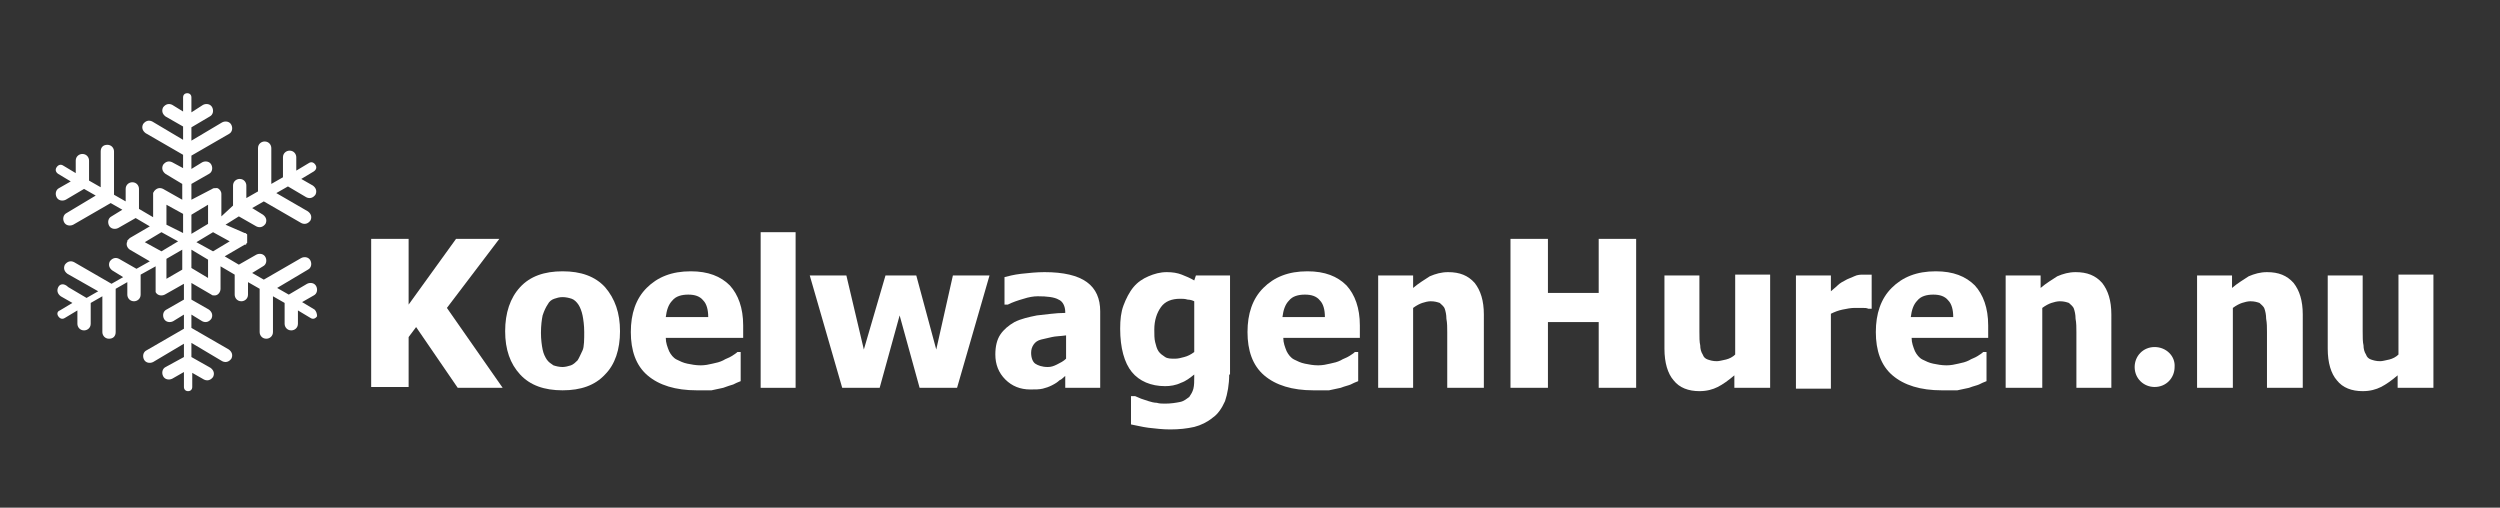 <?xml version="1.0" encoding="utf-8"?>
<!-- Generator: Adobe Illustrator 25.3.0, SVG Export Plug-In . SVG Version: 6.00 Build 0)  -->
<svg version="1.1" xmlns="http://www.w3.org/2000/svg" xmlns:xlink="http://www.w3.org/1999/xlink" x="0px" y="0px"
	 viewBox="0 0 300.4 61" style="enable-background:new 0 0 300.4 61;" xml:space="preserve">
<rect x="0" y="0" width="300.4" height="61" fill="#333333" stroke="none"/>
<style type="text/css">
	.st0{fill:#FFFFFF;}
	.st1{enable-background:new    ;}
</style>
<g id="Laag_4">
	<path class="st0" d="M37.8,37.2l-1.5-0.9l1.4-0.8c0.4-0.2,0.5-0.7,0.3-1.1c-0.2-0.4-0.7-0.5-1.1-0.3l-2.2,1.3l-1.4-0.8l3.7-2.2
		c0.4-0.2,0.5-0.7,0.3-1.1c-0.2-0.4-0.7-0.5-1.1-0.3l-4.5,2.6l-1.4-0.8l1.3-0.8c0.4-0.2,0.5-0.7,0.3-1.1c-0.2-0.4-0.7-0.5-1.1-0.3
		l-2.1,1.2l-1.7-1l2.4-1.4c0,0,0,0,0.1,0c0,0,0,0,0,0c0,0,0.1,0,0.1-0.1c0,0,0,0,0,0c0,0,0-0.1,0.1-0.1c0,0,0,0,0,0c0,0,0,0,0,0
		c0,0,0-0.1,0-0.1c0,0,0,0,0-0.1c0,0,0-0.1,0-0.1c0,0,0,0,0-0.1c0,0,0,0,0-0.1c0,0,0-0.1,0-0.1c0,0,0,0,0-0.1c0,0,0-0.1,0-0.1
		c0,0,0,0,0-0.1c0,0,0-0.1,0-0.1c0,0,0,0,0,0c0,0,0,0,0,0c0,0,0-0.1-0.1-0.1c0,0,0,0,0,0c0,0,0,0-0.1-0.1c0,0,0,0,0,0c0,0,0,0-0.1,0
		L27.1,27l1.6-1l2.1,1.2c0.4,0.2,0.8,0.1,1.1-0.3c0.2-0.4,0.1-0.8-0.3-1.1l-1.3-0.8l1.4-0.8l4.5,2.6c0.4,0.2,0.8,0.1,1.1-0.3
		c0.2-0.4,0.1-0.8-0.3-1.1l-3.8-2.2l1.4-0.8l2.2,1.3c0.4,0.2,0.8,0.1,1.1-0.3c0.2-0.4,0.1-0.8-0.3-1.1l-1.4-0.8l1.5-0.9
		c0.3-0.2,0.4-0.5,0.2-0.8s-0.5-0.4-0.8-0.2l-1.5,0.9v-1.6c0-0.4-0.3-0.8-0.8-0.8c-0.4,0-0.8,0.3-0.8,0.8v2.4l-1.4,0.8v-4.3
		c0-0.4-0.3-0.8-0.8-0.8c-0.4,0-0.8,0.3-0.8,0.8v5.2h0l-1.4,0.8v-1.5c0-0.4-0.3-0.8-0.8-0.8c-0.4,0-0.8,0.3-0.8,0.8v2.4L26.6,26
		v-2.7c0-0.3-0.2-0.6-0.5-0.7c0,0,0,0-0.1,0c0,0,0,0,0,0c-0.2,0-0.4,0-0.5,0.1L23,24v-1.9l2.1-1.2c0.4-0.2,0.5-0.7,0.3-1.1
		c-0.2-0.4-0.7-0.5-1.1-0.3L23,20.3v-1.6l4.5-2.6c0.4-0.2,0.5-0.7,0.3-1.1c-0.2-0.4-0.7-0.5-1.1-0.3L23,16.9v-1.6l2.2-1.3
		c0.4-0.2,0.5-0.7,0.3-1.1c-0.2-0.4-0.7-0.5-1.1-0.3L23,13.5v-1.8c0-0.3-0.2-0.5-0.5-0.5c-0.3,0-0.5,0.2-0.5,0.5v1.7l-1.3-0.8
		c-0.4-0.2-0.8-0.1-1.1,0.3c-0.2,0.4-0.1,0.8,0.3,1.1l2.1,1.2v1.6l-3.7-2.2c-0.4-0.2-0.8-0.1-1.1,0.3v0c-0.2,0.4-0.1,0.8,0.3,1.1
		l4.5,2.6v1.6l-1.3-0.7c-0.4-0.2-0.8-0.1-1.1,0.3c-0.2,0.4-0.1,0.8,0.3,1.1l2,1.2V24l-2.3-1.3c-0.4-0.2-0.8-0.1-1.1,0.3
		c0,0.1-0.1,0.1-0.1,0.2c0,0.1,0,0.1,0,0.2l0,2.7l-1.7-1v-2.4c0-0.4-0.3-0.8-0.8-0.8c-0.4,0-0.8,0.3-0.8,0.8v1.5l-1.4-0.8v-5.2
		c0-0.4-0.3-0.8-0.8-0.8s-0.8,0.3-0.8,0.8v4.3l-1.4-0.8v-2.4c0-0.4-0.3-0.8-0.8-0.8c-0.4,0-0.8,0.3-0.8,0.8v1.5l-1.5-0.9
		c-0.3-0.2-0.6-0.1-0.8,0.2c-0.2,0.3-0.1,0.6,0.2,0.8l1.5,0.9l-1.4,0.8c-0.4,0.2-0.5,0.7-0.3,1.1c0.2,0.4,0.7,0.5,1.1,0.3l2.2-1.3
		l1.4,0.8L8,25.6c-0.4,0.2-0.5,0.7-0.3,1.1c0.2,0.4,0.7,0.5,1.1,0.3l4.5-2.6l1.4,0.8l-1.3,0.8c-0.4,0.2-0.5,0.7-0.3,1.1
		c0.2,0.4,0.7,0.5,1.1,0.3l2.1-1.2l1.7,1l-2.4,1.4c-0.1,0.1-0.2,0.2-0.3,0.3c0,0,0,0,0,0c0,0,0,0,0,0c0,0,0,0,0,0.1
		c-0.2,0.4,0,0.8,0.3,1l2.4,1.4l-1.6,0.9l-2.1-1.2c-0.4-0.2-0.8-0.1-1.1,0.3c-0.2,0.4-0.1,0.8,0.3,1.1l1.3,0.8l-1.4,0.8l-4.5-2.6
		c-0.4-0.2-0.8-0.1-1.1,0.3c-0.2,0.4-0.1,0.8,0.3,1.1l3.7,2.1l-1.4,0.8l-2.2-1.3C7.7,34,7.2,34.1,7,34.5c-0.2,0.4-0.1,0.8,0.3,1.1
		l1.4,0.8l-1.5,0.9C6.9,37.4,6.8,37.7,7,38c0.2,0.3,0.5,0.4,0.8,0.2l1.5-0.9v1.6c0,0.4,0.3,0.8,0.8,0.8c0.4,0,0.8-0.3,0.8-0.8v-2.5
		l1.4-0.8v4.3c0,0.4,0.3,0.8,0.8,0.8s0.8-0.3,0.8-0.8v-5.2l1.4-0.8v1.5c0,0.4,0.3,0.8,0.8,0.8c0.4,0,0.8-0.3,0.8-0.8V33l1.8-1v2.8
		c0,0,0,0,0,0c0,0,0,0.1,0,0.1c0,0,0,0,0,0c0,0,0,0.1,0,0.1c0,0,0,0,0,0c0,0,0,0.1,0,0.1c0.2,0.4,0.7,0.5,1.1,0.3l2.3-1.3V36
		l-2.1,1.2c-0.4,0.2-0.5,0.7-0.3,1.1c0.2,0.4,0.7,0.5,1.1,0.3l1.3-0.8v1.7l-4.5,2.6c-0.4,0.2-0.5,0.7-0.3,1.1
		c0.2,0.4,0.7,0.5,1.1,0.3l3.7-2.2v1.6l-2.2,1.2c-0.4,0.2-0.5,0.7-0.3,1.1c0.2,0.4,0.7,0.5,1.1,0.3l1.4-0.8v1.8
		c0,0.3,0.2,0.5,0.5,0.5c0.3,0,0.5-0.2,0.5-0.5v-1.7l1.4,0.8c0.4,0.2,0.8,0.1,1.1-0.3c0.2-0.4,0.1-0.8-0.3-1.1L23,42.9v-1.7l3.7,2.2
		c0.4,0.2,0.8,0.1,1.1-0.3c0.2-0.4,0.1-0.8-0.3-1.1L23,39.4v-1.6l1.3,0.8c0.4,0.2,0.8,0.1,1.1-0.3c0.2-0.4,0.1-0.8-0.3-1.1L23,36v-2
		l2.4,1.4c0.1,0.1,0.2,0.1,0.4,0.1c0,0,0,0,0,0h0c0,0,0,0,0,0c0,0,0,0,0,0c0.4,0,0.7-0.4,0.7-0.8V32l1.7,1v2.4
		c0,0.4,0.3,0.8,0.8,0.8c0.4,0,0.8-0.3,0.8-0.8v-1.5l1.4,0.8v5.2c0,0.4,0.3,0.8,0.8,0.8c0.4,0,0.8-0.3,0.8-0.8v-4.3l1.4,0.8v2.5
		c0,0.4,0.3,0.8,0.8,0.8c0.4,0,0.8-0.3,0.8-0.8v-1.6l1.5,0.9c0.3,0.2,0.6,0.1,0.8-0.2C38.1,37.7,38,37.4,37.8,37.2z M27.6,29l-2,1.2
		l-2-1.1l2-1.2L27.6,29z M23,28.1v-2.3l2-1.2v2.3L23,28.1z M20,24.6l2,1.1v2.3L20,27V24.6z M17.4,29.1l2-1.2l2,1.1l-2,1.2L17.4,29.1
		z M21.9,30v2.4L20,33.5v-2.4L21.9,30z M25,33.4l-2-1.2V30l2,1.2V33.4z"/>
</g>
<g id="KoelwagenHuren_nu">
	<g>
		<path class="st0" d="M60.4,46.6h-5.4L50,39.3l-0.9,1.2v6h-4.5V28.7h4.5v7.9l5.7-7.9h5.2L53.7,37L60.4,46.6z"/>
		<path class="st0" d="M74.5,39.8c0,2.2-0.6,4-1.8,5.2c-1.2,1.3-2.9,1.9-5.1,1.9c-2.2,0-3.9-0.6-5.1-1.9c-1.2-1.3-1.8-3-1.8-5.2
			c0-2.2,0.6-4,1.8-5.3c1.2-1.3,2.9-1.9,5.1-1.9c2.2,0,3.9,0.6,5.1,1.9C73.9,35.9,74.5,37.6,74.5,39.8z M70.2,39.9
			c0-0.8-0.1-1.5-0.2-2c-0.1-0.5-0.3-1-0.5-1.3c-0.2-0.3-0.5-0.6-0.8-0.7c-0.3-0.1-0.7-0.2-1.1-0.2c-0.4,0-0.7,0.1-1,0.2
			c-0.3,0.1-0.6,0.3-0.8,0.7c-0.2,0.3-0.4,0.7-0.6,1.3c-0.1,0.5-0.2,1.2-0.2,2.1c0,0.8,0.1,1.5,0.2,2c0.1,0.5,0.3,0.9,0.5,1.2
			c0.2,0.3,0.5,0.5,0.8,0.7c0.3,0.1,0.7,0.2,1.1,0.2c0.3,0,0.7-0.1,1-0.2c0.3-0.1,0.6-0.4,0.8-0.6c0.2-0.3,0.4-0.8,0.6-1.2
			S70.2,40.7,70.2,39.9z"/>
		<path class="st0" d="M83.7,46.9c-2.5,0-4.5-0.6-5.9-1.8c-1.4-1.2-2-3-2-5.2c0-2.2,0.6-4,1.9-5.3s3-2,5.3-2c2.1,0,3.6,0.6,4.7,1.7
			c1,1.1,1.6,2.7,1.6,4.8v1.5H80c0,0.6,0.2,1.1,0.4,1.6c0.2,0.4,0.5,0.8,0.9,1c0.4,0.2,0.8,0.4,1.3,0.5s1,0.2,1.6,0.2
			c0.5,0,1-0.1,1.4-0.2c0.5-0.1,0.9-0.2,1.3-0.4c0.3-0.2,0.7-0.3,1-0.5c0.3-0.2,0.5-0.3,0.7-0.5H89v3.5c-0.3,0.1-0.7,0.3-0.9,0.4
			c-0.3,0.1-0.7,0.2-1.2,0.4c-0.5,0.1-0.9,0.2-1.4,0.3C84.9,46.9,84.4,46.9,83.7,46.9z M85.1,38.1c0-0.9-0.2-1.6-0.6-2
			c-0.4-0.5-1-0.7-1.8-0.7c-0.8,0-1.5,0.2-1.9,0.7c-0.5,0.5-0.7,1.2-0.8,2H85.1z"/>
		<path class="st0" d="M95.6,46.6h-4.2V27.9h4.2V46.6z"/>
		<path class="st0" d="M118.9,33.1l-3.9,13.5h-4.5l-2.4-8.7l-2.4,8.7h-4.5l-3.9-13.5h4.4l2.1,8.9l2.6-8.9h3.7l2.4,8.9l2-8.9H118.9z"
			/>
		<path class="st0" d="M128.1,45.1c-0.3,0.2-0.5,0.5-0.8,0.6c-0.2,0.2-0.5,0.4-0.9,0.6c-0.4,0.2-0.7,0.3-1.1,0.4
			c-0.4,0.1-0.9,0.1-1.5,0.1c-1.2,0-2.2-0.4-3-1.2s-1.2-1.8-1.2-3c0-1,0.2-1.8,0.6-2.4s1-1.1,1.7-1.5c0.8-0.4,1.7-0.6,2.7-0.8
			c1.1-0.1,2.2-0.3,3.4-0.3v-0.1c0-0.7-0.3-1.3-0.8-1.5c-0.5-0.3-1.4-0.4-2.5-0.4c-0.5,0-1.1,0.1-1.7,0.3c-0.7,0.2-1.3,0.4-1.9,0.7
			h-0.4v-3.3c0.4-0.1,1.1-0.3,2-0.4s1.9-0.2,2.8-0.2c2.3,0,4,0.4,5.1,1.2c1.1,0.8,1.6,2,1.6,3.5v9.2h-4.2V45.1z M128.1,43.1v-2.8
			c-0.7,0.1-1.3,0.1-1.7,0.2c-0.4,0.1-0.9,0.2-1.3,0.3c-0.4,0.1-0.7,0.3-0.9,0.6c-0.2,0.3-0.3,0.6-0.3,1c0,0.6,0.2,1.1,0.5,1.3
			c0.3,0.2,0.8,0.4,1.5,0.4c0.4,0,0.7-0.1,1.1-0.3C127.4,43.6,127.8,43.4,128.1,43.1z"/>
		<path class="st0" d="M147.7,45c0,1.2-0.2,2.3-0.5,3.2c-0.4,0.9-0.9,1.6-1.5,2c-0.6,0.5-1.4,0.9-2.2,1.1c-0.9,0.2-1.8,0.3-2.9,0.3
			c-0.9,0-1.7-0.1-2.6-0.2c-0.8-0.1-1.5-0.3-2.1-0.4v-3.4h0.5c0.2,0.1,0.5,0.2,0.7,0.3c0.3,0.1,0.6,0.2,0.9,0.3
			c0.3,0.1,0.7,0.2,1,0.2c0.3,0.1,0.7,0.1,1,0.1c0.7,0,1.3-0.1,1.8-0.2c0.5-0.1,0.8-0.4,1.1-0.6c0.2-0.3,0.4-0.6,0.5-1
			c0.1-0.4,0.1-0.9,0.1-1.4V45c-0.5,0.4-1,0.8-1.6,1c-0.6,0.3-1.3,0.4-1.9,0.4c-1.7,0-3.1-0.6-4-1.7c-0.9-1.1-1.4-2.9-1.4-5.2
			c0-1.1,0.1-2,0.4-2.8s0.7-1.6,1.2-2.2c0.5-0.6,1.1-1,1.8-1.3c0.7-0.3,1.4-0.5,2.2-0.5c0.7,0,1.3,0.1,1.8,0.3
			c0.5,0.2,1,0.4,1.5,0.7l0.2-0.6h4.1V45z M143.5,42.3v-6.1c-0.2-0.1-0.5-0.2-0.8-0.2c-0.3-0.1-0.6-0.1-0.9-0.1c-1,0-1.8,0.3-2.3,1
			c-0.5,0.7-0.8,1.6-0.8,2.7c0,0.6,0,1.1,0.1,1.5c0.1,0.4,0.2,0.8,0.4,1.1c0.2,0.3,0.5,0.5,0.8,0.7c0.3,0.2,0.7,0.2,1.2,0.2
			c0.4,0,0.7-0.1,1.1-0.2S143.1,42.6,143.5,42.3z"/>
		<path class="st0" d="M157.8,46.9c-2.5,0-4.5-0.6-5.9-1.8c-1.4-1.2-2-3-2-5.2c0-2.2,0.6-4,1.9-5.3s3-2,5.3-2c2.1,0,3.6,0.6,4.7,1.7
			c1,1.1,1.6,2.7,1.6,4.8v1.5h-9.2c0,0.6,0.2,1.1,0.4,1.6c0.2,0.4,0.5,0.8,0.9,1c0.4,0.2,0.8,0.4,1.3,0.5s1,0.2,1.6,0.2
			c0.5,0,1-0.1,1.4-0.2c0.5-0.1,0.9-0.2,1.3-0.4c0.3-0.2,0.7-0.3,1-0.5c0.3-0.2,0.5-0.3,0.7-0.5h0.4v3.5c-0.3,0.1-0.7,0.3-0.9,0.4
			s-0.7,0.2-1.2,0.4c-0.5,0.1-0.9,0.2-1.4,0.3C159.1,46.9,158.5,46.9,157.8,46.9z M159.2,38.1c0-0.9-0.2-1.6-0.6-2
			c-0.4-0.5-1-0.7-1.8-0.7c-0.8,0-1.5,0.2-1.9,0.7c-0.5,0.5-0.7,1.2-0.8,2H159.2z"/>
		<path class="st0" d="M178.1,46.6h-4.2v-6.7c0-0.5,0-1.1-0.1-1.6c0-0.5-0.1-0.9-0.2-1.2c-0.1-0.3-0.4-0.5-0.6-0.7
			c-0.3-0.1-0.6-0.2-1.1-0.2c-0.3,0-0.7,0.1-1,0.2s-0.7,0.3-1.1,0.6v9.6h-4.2V33.1h4.2v1.5c0.7-0.6,1.4-1,2-1.4
			c0.7-0.3,1.4-0.5,2.2-0.5c1.4,0,2.4,0.4,3.2,1.3c0.7,0.9,1.1,2.1,1.1,3.8V46.6z"/>
		<path class="st0" d="M196.6,46.6h-4.5v-7.9H186v7.9h-4.5V28.7h4.5v6.5h6.1v-6.5h4.5V46.6z"/>
		<path class="st0" d="M212.6,46.6h-4.2v-1.5c-0.7,0.6-1.4,1.1-2,1.4c-0.6,0.3-1.3,0.5-2.2,0.5c-1.3,0-2.4-0.4-3.1-1.3
			c-0.7-0.8-1.1-2.1-1.1-3.8v-8.8h4.2v6.7c0,0.7,0,1.3,0.1,1.7c0,0.4,0.1,0.8,0.3,1.1c0.1,0.3,0.3,0.5,0.6,0.6
			c0.3,0.1,0.6,0.2,1.1,0.2c0.3,0,0.6-0.1,1.1-0.2c0.4-0.1,0.8-0.3,1.1-0.6v-9.6h4.2V46.6z"/>
		<path class="st0" d="M224.8,37.1h-0.3c-0.2-0.1-0.4-0.1-0.7-0.1c-0.3,0-0.6,0-1,0c-0.4,0-0.9,0.1-1.4,0.2s-1,0.3-1.4,0.5v9h-4.2
			V33.1h4.2V35c0.2-0.2,0.5-0.4,0.8-0.7s0.7-0.5,0.9-0.6c0.3-0.2,0.7-0.3,1.1-0.5s0.8-0.2,1.1-0.2c0.1,0,0.3,0,0.5,0
			c0.2,0,0.3,0,0.5,0V37.1z"/>
		<path class="st0" d="M233.3,46.9c-2.5,0-4.5-0.6-5.9-1.8c-1.4-1.2-2-3-2-5.2c0-2.2,0.6-4,1.9-5.3s3-2,5.3-2c2.1,0,3.6,0.6,4.7,1.7
			c1,1.1,1.6,2.7,1.6,4.8v1.5h-9.2c0,0.6,0.2,1.1,0.4,1.6c0.2,0.4,0.5,0.8,0.9,1c0.4,0.2,0.8,0.4,1.3,0.5s1,0.2,1.6,0.2
			c0.5,0,1-0.1,1.4-0.2c0.5-0.1,0.9-0.2,1.3-0.4c0.3-0.2,0.7-0.3,1-0.5c0.3-0.2,0.5-0.3,0.7-0.5h0.4v3.5c-0.3,0.1-0.7,0.3-0.9,0.4
			s-0.7,0.2-1.2,0.4c-0.5,0.1-0.9,0.2-1.4,0.3C234.6,46.9,234,46.9,233.3,46.9z M234.7,38.1c0-0.9-0.2-1.6-0.6-2
			c-0.4-0.5-1-0.7-1.8-0.7c-0.8,0-1.5,0.2-1.9,0.7c-0.5,0.5-0.7,1.2-0.8,2H234.7z"/>
		<path class="st0" d="M253.7,46.6h-4.2v-6.7c0-0.5,0-1.1-0.1-1.6c0-0.5-0.1-0.9-0.2-1.2c-0.1-0.3-0.4-0.5-0.6-0.7
			c-0.3-0.1-0.6-0.2-1.1-0.2c-0.3,0-0.7,0.1-1,0.2s-0.7,0.3-1.1,0.6v9.6H241V33.1h4.2v1.5c0.7-0.6,1.4-1,2-1.4
			c0.7-0.3,1.4-0.5,2.2-0.5c1.4,0,2.4,0.4,3.2,1.3c0.7,0.9,1.1,2.1,1.1,3.8V46.6z"/>
		<path class="st0" d="M276.6,46.6h-4.2v-6.7c0-0.5,0-1.1-0.1-1.6c0-0.5-0.1-0.9-0.2-1.2c-0.1-0.3-0.4-0.5-0.6-0.7
			c-0.3-0.1-0.6-0.2-1.1-0.2c-0.3,0-0.7,0.1-1,0.2s-0.7,0.3-1.1,0.6v9.6H264V33.1h4.2v1.5c0.7-0.6,1.4-1,2-1.4
			c0.7-0.3,1.4-0.5,2.2-0.5c1.4,0,2.4,0.4,3.2,1.3c0.7,0.9,1.1,2.1,1.1,3.8V46.6z"/>
		<path class="st0" d="M292.3,46.6h-4.2v-1.5c-0.7,0.6-1.4,1.1-2,1.4c-0.6,0.3-1.3,0.5-2.2,0.5c-1.3,0-2.4-0.4-3.1-1.3
			c-0.7-0.8-1.1-2.1-1.1-3.8v-8.8h4.2v6.7c0,0.7,0,1.3,0.1,1.7c0,0.4,0.1,0.8,0.3,1.1c0.1,0.3,0.3,0.5,0.6,0.6
			c0.3,0.1,0.6,0.2,1.1,0.2c0.3,0,0.6-0.1,1.1-0.2c0.4-0.1,0.8-0.3,1.1-0.6v-9.6h4.2V46.6z"/>
	</g>
</g>
<g id="Shape_4_1_" class="st1">
	<g id="Shape_4">
		<g>
			<path class="st0" d="M258.9,41.7c-1.4,0-2.4,1.1-2.4,2.4c0,1.4,1.1,2.4,2.4,2.4c1.4,0,2.4-1.1,2.4-2.4
				C261.4,42.8,260.3,41.7,258.9,41.7z"/>
		</g>
	</g>
</g>
</svg>
